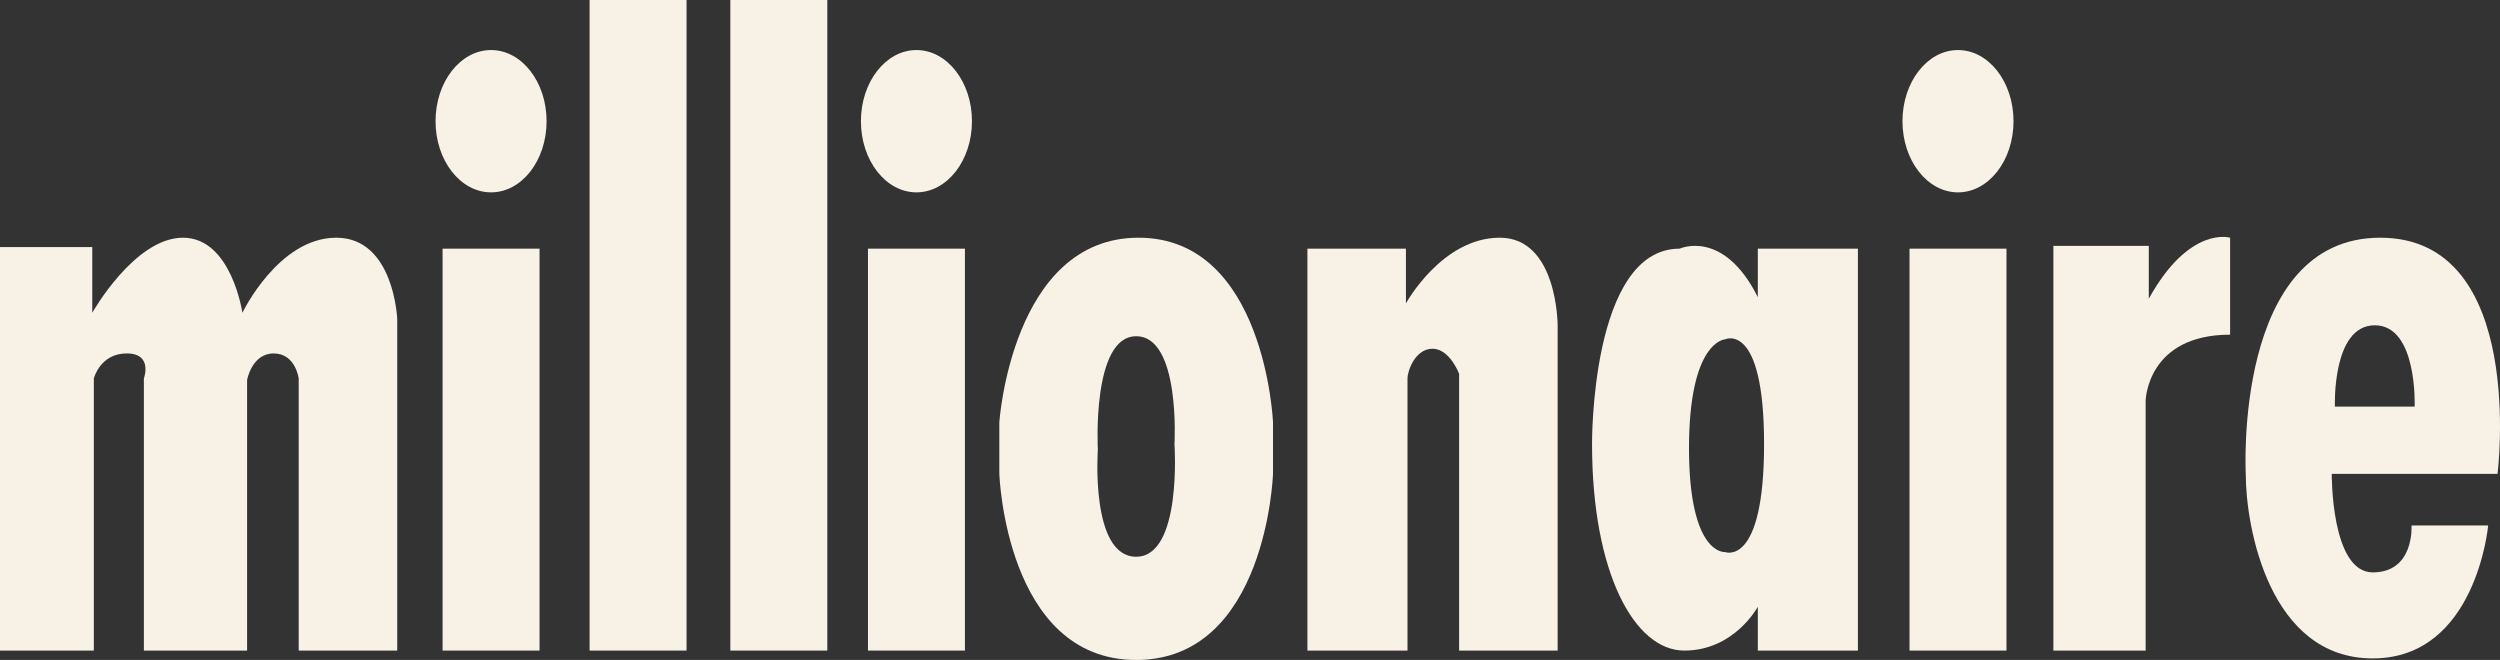 <?xml version="1.0" encoding="utf-8"?>
<!-- Generator: Adobe Illustrator 17.0.1, SVG Export Plug-In . SVG Version: 6.00 Build 0)  -->
<!DOCTYPE svg PUBLIC "-//W3C//DTD SVG 1.1//EN" "http://www.w3.org/Graphics/SVG/1.1/DTD/svg11.dtd">
<svg version="1.1" id="Livello_1" xmlns="http://www.w3.org/2000/svg" xmlns:xlink="http://www.w3.org/1999/xlink" x="0px" y="0px"
	 viewBox="0 0 266.429 70.333" enable-background="new 0 0 266.429 70.333"
	 xml:space="preserve">
<rect x="0" y="0" width="266.429" height="70.333" fill="#333333" stroke="none"/>
<g>
	<path fill="#F8F1E6" d="M35.833,25.333c-6.167,0-10,8-10,8s-1.167-8-6.333-8c-5.167,0-9.667,8-9.667,8v-7H0v43h10v-29
		c0,0,0.667-2.667,3.5-2.667c2.833,0,1.833,2.667,1.833,2.667v29h11V40.5c0,0,0.5-2.833,2.833-2.833
		c2.333,0,2.667,2.667,2.667,2.667v29h10.5V34C42.333,34,42,25.333,35.833,25.333z"/>
	<rect x="47.167" y="26.5" fill="#F8F1E6" width="10.333" height="42.833"/>
	<rect x="92.5" y="26.5" fill="#F8F1E6" width="10.333" height="42.833"/>
	<rect x="203.5" y="26.5" fill="#F8F1E6" width="10.333" height="42.833"/>
	<rect x="62.833" y="0" fill="#F8F1E6" width="10.333" height="69.333"/>
	<rect x="77.833" y="0" fill="#F8F1E6" width="10.333" height="69.333"/>
	<ellipse fill="#F8F1E6" cx="52.333" cy="12.917" rx="5.917" ry="7.583"/>
	<ellipse fill="#F8F1E6" cx="97.667" cy="12.917" rx="5.917" ry="7.583"/>
	<ellipse fill="#F8F1E6" cx="208.667" cy="12.917" rx="5.917" ry="7.583"/>
	<path fill="#F8F1E6" d="M121.333,25.333C107.833,25.333,106.5,45,106.5,45v5.5c0,0,0.667,19.833,14.583,19.833
		S135.667,50.5,135.667,50.5V45C135.667,45,134.833,25.333,121.333,25.333z M121.083,59.333c-4.917,0-4.083-11.417-4.083-11.417
		s-0.667-12.083,4.083-12.083s4.083,11.5,4.083,11.5S126,59.333,121.083,59.333z"/>
	<path fill="#F8F1E6" d="M159.833,25.333c-6.167,0-10,7-10,7V26.5h-10.5v42.833H150c0,0,0-28.167,0-29s0.833-3.167,2.667-3.167
		c1.833,0,2.833,2.667,2.833,2.667v29.5H166V34.667C166,34.667,166,25.333,159.833,25.333z"/>
	<path fill="#F8F1E6" d="M187.333,31.667C183.667,24.333,179,26.5,179,26.5c-9.5,0-9.333,20.833-9.333,20.833
		c0,13.667,4.5,22,9.833,22c5.333,0,7.833-4.667,7.833-4.667v4.667H198V26.5h-10.667V31.667z M183.833,58.833
		c0,0-3.833,0.368-3.833-11.066c0-11.434,3.833-11.601,3.833-11.601s4.167-2,4.167,11.167S183.833,58.833,183.833,58.833z"/>
	<path fill="#F8F1E6" d="M229,31.833v-5.632h-10.167v43.132h9.833V42.667c0,0,0.167-7,9-7V25.333
		C237.667,25.333,233.333,24,229,31.833z"/>
	<path fill="#F8F1E6" d="M266.167,50.5c0,0,3.167-25.167-12.5-25.167C238,25.333,239.333,50.5,239.333,50.5
		c0,5.667,2.5,19.667,13.534,19.667c11.034,0,12.3-14.167,12.3-14.167H257c0,0,0.333,5-4.133,5c-4.466,0-4.367-10.5-4.367-10.5
		H266.167z M253.083,34.667c4.583,0,4.25,8.667,4.25,8.667h-8.5C248.833,43.333,248.5,34.667,253.083,34.667z"/>
</g>
</svg>
